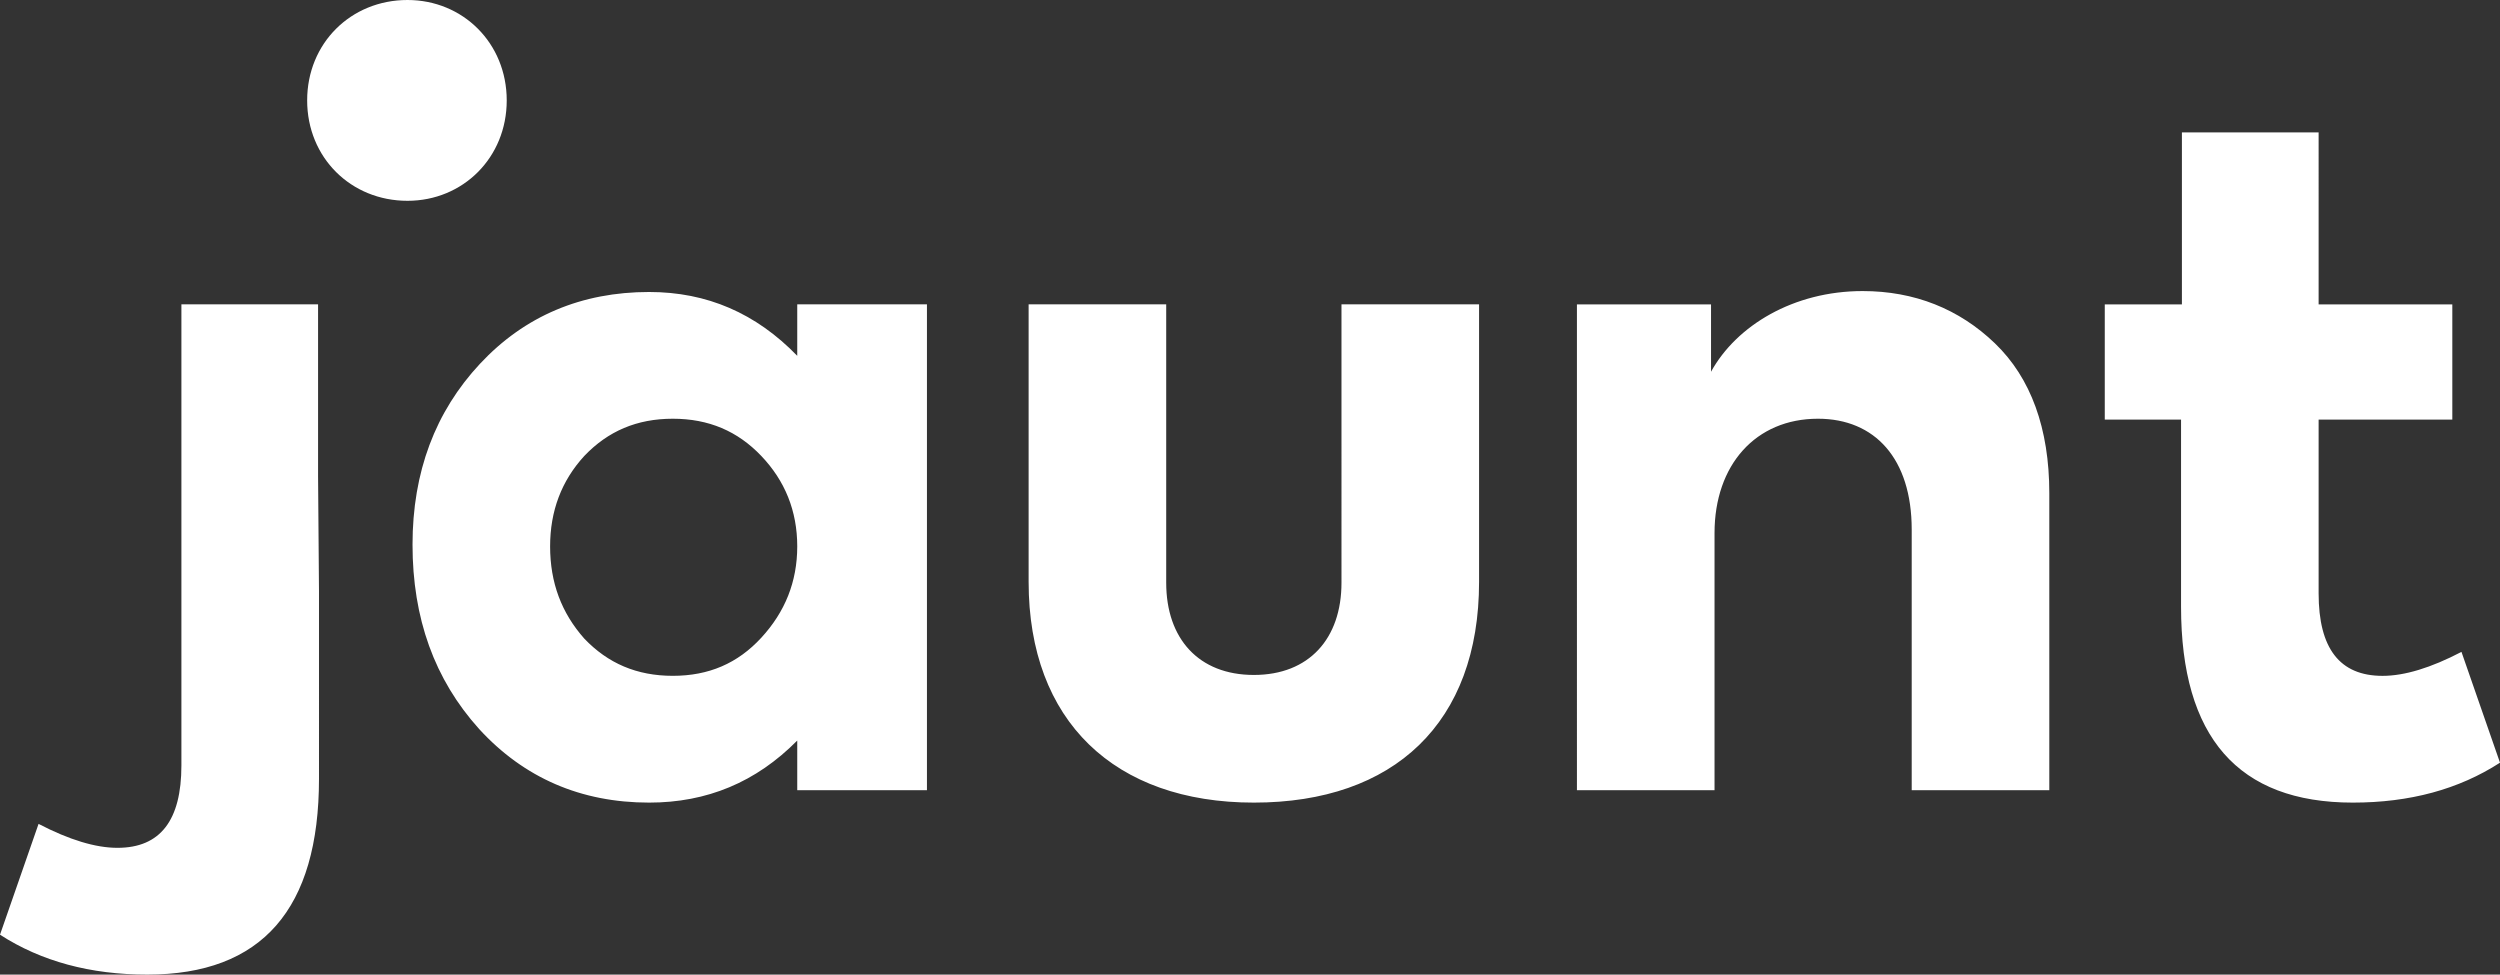 <?xml version="1.0" encoding="UTF-8"?> <svg xmlns="http://www.w3.org/2000/svg" viewBox="0 0 2647.24 1032"><rect x="0" y="0" width="2647.24" height="1032" fill="#333333" stroke="none"/><defs><style>.cls-1{fill:#fff;}</style></defs><title>jauntWhite</title><g id="Layer_2" data-name="Layer 2"><g id="Layer_1-2" data-name="Layer 1"><path class="cls-1" d="M325.25,106.32C325.25,45.73,371.59,0,431.48,0c58.76,0,105.09,45.73,105.09,106.32S490.24,212.63,431.48,212.63c-59.89,0-106.23-45.72-106.23-106.31M618.7,676.21c25.06,26.28,55.68,39.42,93.73,39.42s68.67-13.14,93.72-40.36,38.05-59.14,38.05-96.7-13-69.46-38.05-95.75-55.68-39.43-93.72-39.43-68.67,13.14-93.73,39.43q-36.18,39.44-36.19,95.75c0,38.5,12.07,70.41,36.19,97.64M844.2,322.29H981.54V836.73H844.2V784.17c-43.61,44.11-95.58,65.71-156.83,65.71-72.38,0-132.7-26.29-180-77.92C460,719.4,436.82,654.62,436.82,576.69c0-77,24.13-140.8,71.45-191.5s107.65-76,179.1-76c61.25,0,113.22,22.53,156.83,67.59Zm245,293.84V322.29h145.69V617.06c0,59.15,34.34,97.64,92.81,97.64s92.79-38.49,92.79-97.64V322.29h145.69V616.13c0,149.26-90,233.75-238.48,233.75-147.56,0-238.5-86.37-238.5-233.75m580.6,220.61V322.3h142v71.34c26.91-48.82,87.23-85.43,160.54-85.43,54.75,0,102.08,18.78,140.12,55.39S2170,453.72,2170,522.25V836.74H2024.3v-276c0-75.1-39-117.35-99.29-117.35-65.88,0-109.5,48.82-109.5,121.1V836.74Zm-1333-332.32V322.29H192.09V810.45c0,58.2-22.27,87.31-67.74,87.31q-34.8,0-83.52-25.35L0,989.76Q65.43,1032,155.9,1032c121.56,0,181.88-69.47,181.88-207.47V626.45ZM2647.24,807.61q-65.4,42.3-155.87,42.27c-121.58,0-181.87-69.48-181.87-207.45V444.31h-80.77v-122h81.68V140.17h144.77V322.32h141.57v122H2455.18V628.37c0,58.16,22.29,87.29,67.69,87.29q34.92,0,83.57-25.38Z"></path></g></g></svg> 